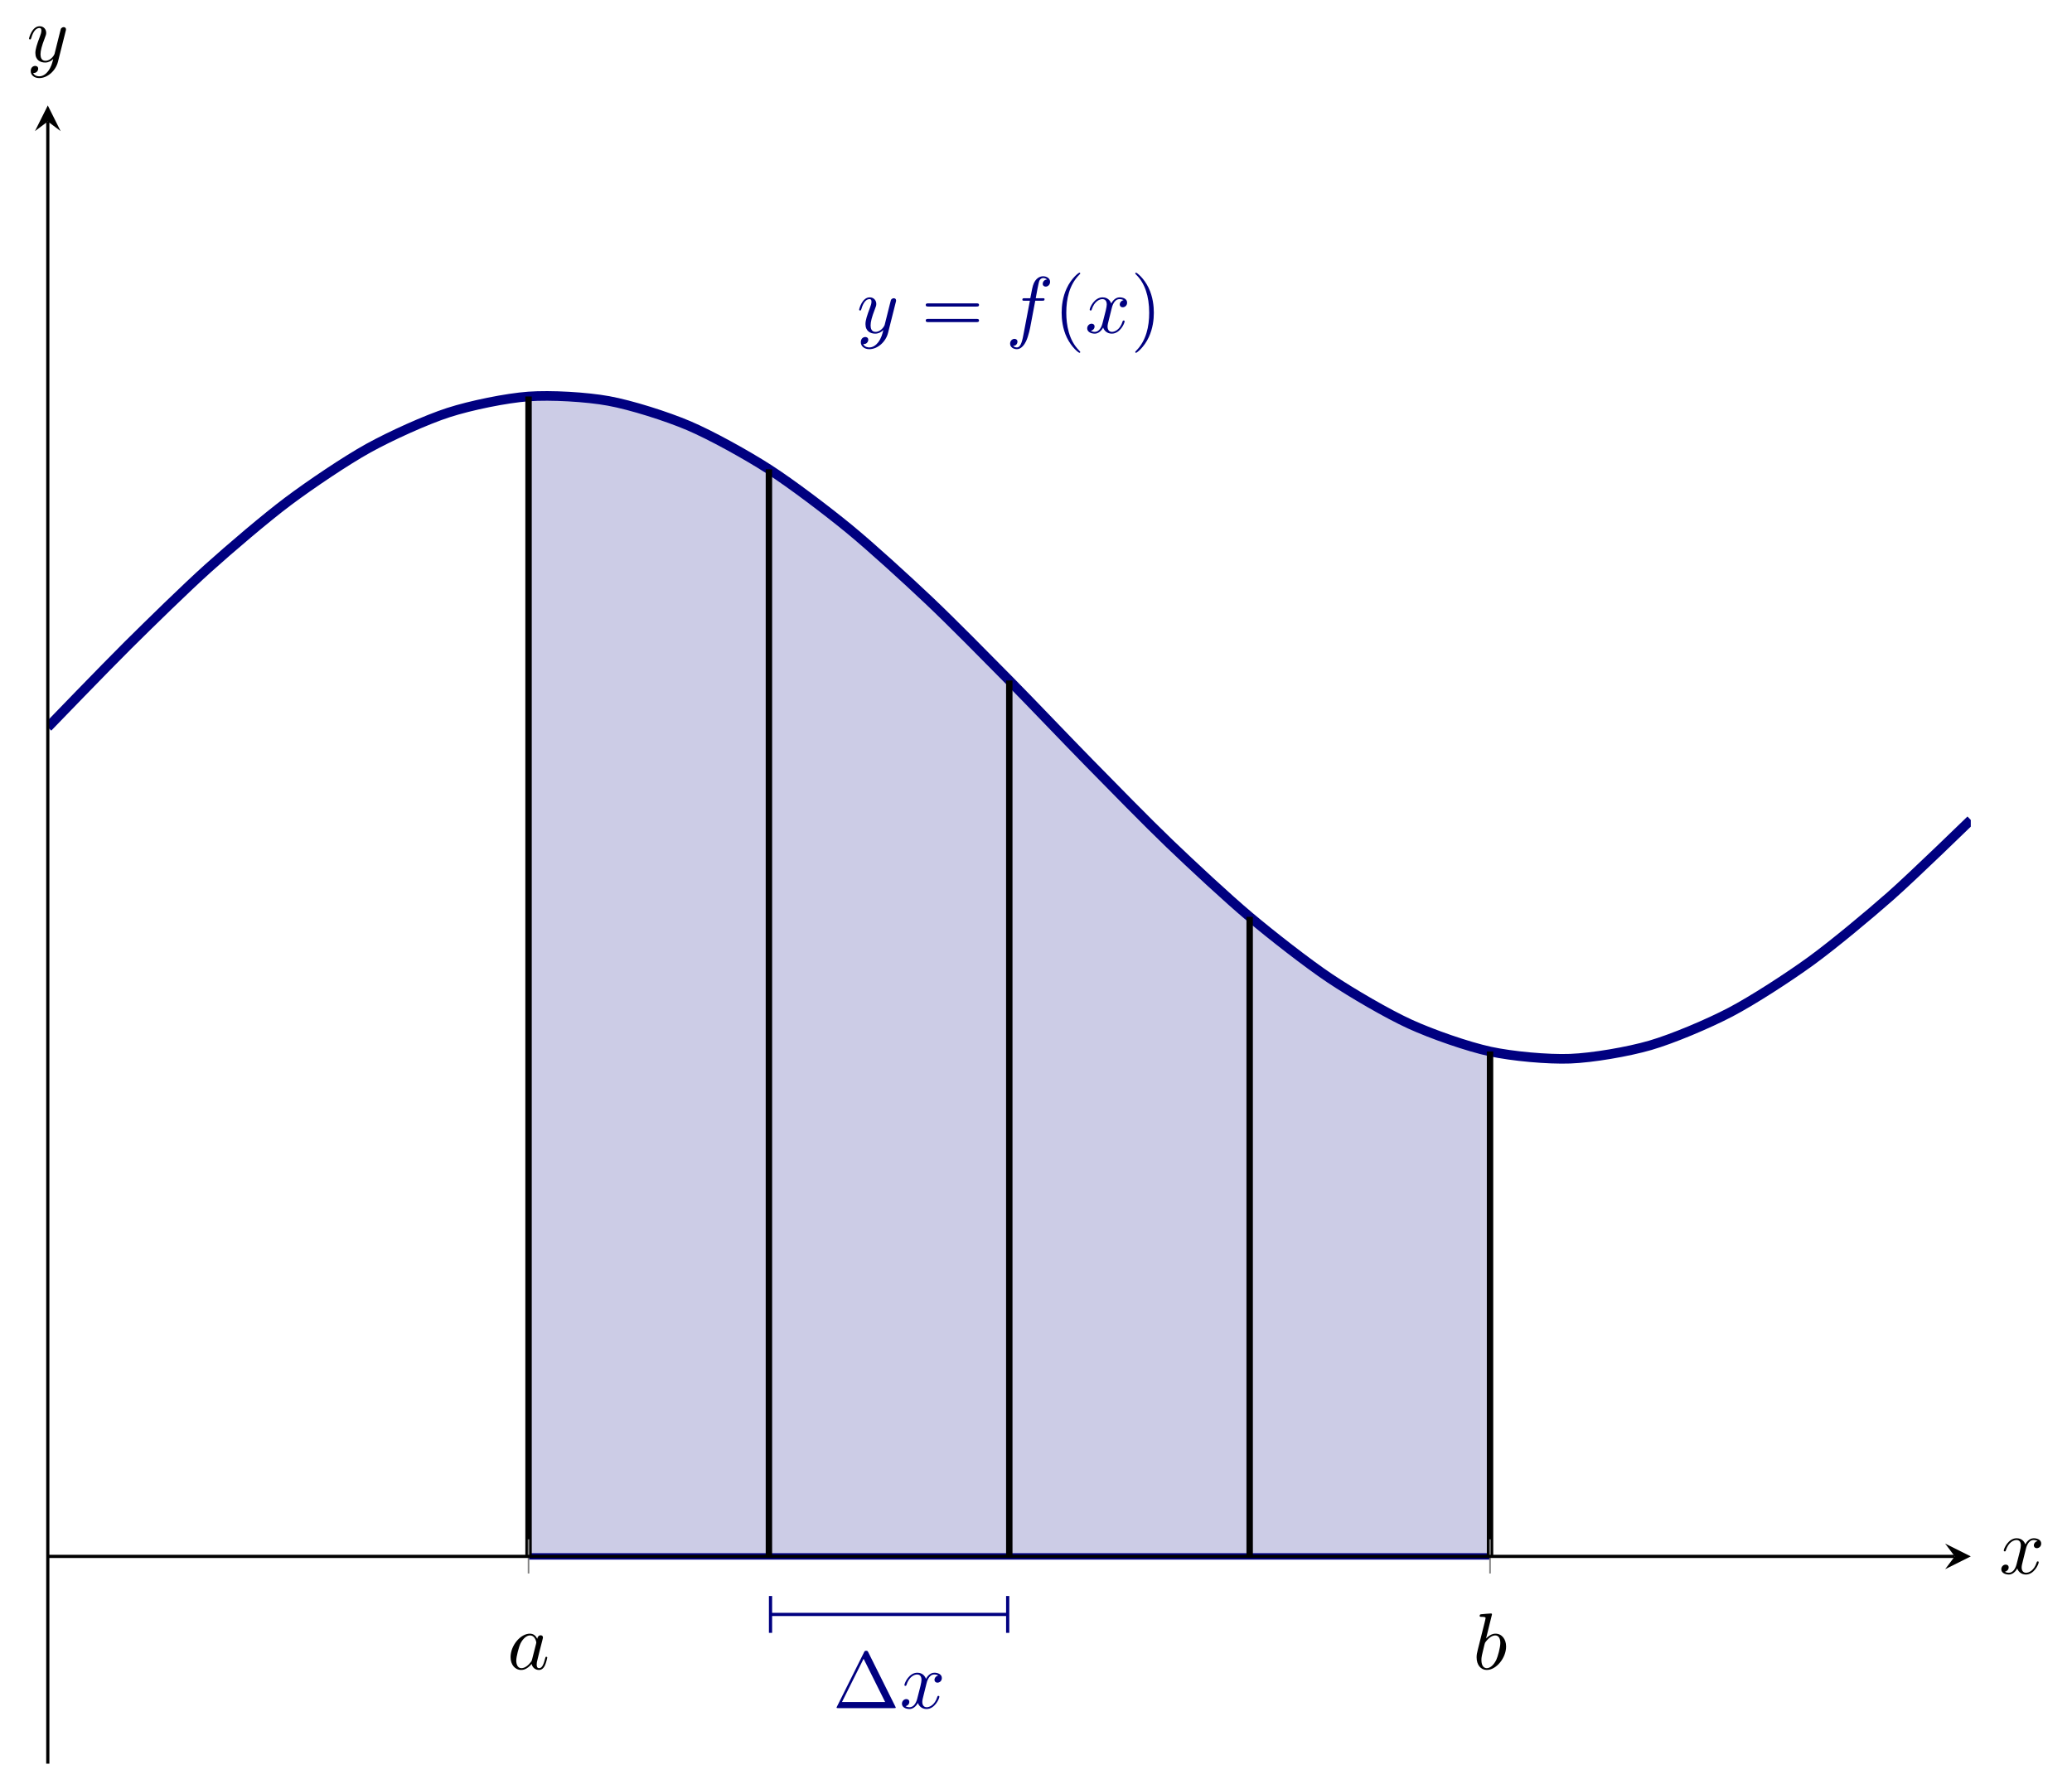 <?xml version='1.0' encoding='UTF-8'?>
<!-- This file was generated by dvisvgm 3.2.2 -->
<svg version='1.1' xmlns='http://www.w3.org/2000/svg' xmlns:xlink='http://www.w3.org/1999/xlink' width='360.582pt' height='310.481pt' viewBox='4.649 76.712 360.582 310.481'>
<defs>
<path id='g4-1' d='M4.403-6.954C4.334-7.083 4.314-7.133 4.144-7.133S3.955-7.083 3.885-6.954L.518-.199C.468-.11 .468-.09 .468-.08C.468 0 .528 0 .687 0H7.601C7.761 0 7.821 0 7.821-.08C7.821-.09 7.821-.11 7.771-.199L4.403-6.954ZM3.826-6.137L6.506-.757H1.136L3.826-6.137Z'/>
<path id='g4-40' d='M3.298 2.391C3.298 2.361 3.298 2.341 3.128 2.172C1.883 .917 1.564-.966 1.564-2.491C1.564-4.224 1.943-5.958 3.168-7.203C3.298-7.323 3.298-7.342 3.298-7.372C3.298-7.442 3.258-7.472 3.198-7.472C3.098-7.472 2.202-6.795 1.614-5.529C1.106-4.433 .986-3.328 .986-2.491C.986-1.714 1.096-.508 1.644 .618C2.242 1.843 3.098 2.491 3.198 2.491C3.258 2.491 3.298 2.461 3.298 2.391Z'/>
<path id='g4-41' d='M2.879-2.491C2.879-3.268 2.77-4.473 2.222-5.599C1.624-6.824 .767-7.472 .667-7.472C.608-7.472 .568-7.432 .568-7.372C.568-7.342 .568-7.323 .757-7.143C1.733-6.157 2.301-4.573 2.301-2.491C2.301-.787 1.933 .966 .697 2.222C.568 2.341 .568 2.361 .568 2.391C.568 2.451 .608 2.491 .667 2.491C.767 2.491 1.664 1.813 2.252 .548C2.76-.548 2.879-1.654 2.879-2.491Z'/>
<path id='g4-61' d='M6.844-3.258C6.994-3.258 7.183-3.258 7.183-3.457S6.994-3.656 6.854-3.656H.887C.747-3.656 .558-3.656 .558-3.457S.747-3.258 .897-3.258H6.844ZM6.854-1.325C6.994-1.325 7.183-1.325 7.183-1.524S6.994-1.724 6.844-1.724H.897C.747-1.724 .558-1.724 .558-1.524S.747-1.325 .887-1.325H6.854Z'/>
<path id='g2-97' d='M3.716-3.766C3.537-4.134 3.248-4.403 2.8-4.403C1.634-4.403 .399-2.939 .399-1.484C.399-.548 .946 .11 1.724 .11C1.923 .11 2.421 .07 3.019-.638C3.098-.219 3.447 .11 3.925 .11C4.274 .11 4.503-.12 4.663-.438C4.832-.797 4.961-1.405 4.961-1.425C4.961-1.524 4.872-1.524 4.842-1.524C4.742-1.524 4.732-1.484 4.702-1.345C4.533-.697 4.354-.11 3.945-.11C3.676-.11 3.646-.369 3.646-.568C3.646-.787 3.666-.867 3.776-1.305C3.885-1.724 3.905-1.823 3.995-2.202L4.354-3.597C4.423-3.875 4.423-3.895 4.423-3.935C4.423-4.105 4.304-4.204 4.134-4.204C3.895-4.204 3.746-3.985 3.716-3.766ZM3.068-1.186C3.019-1.006 3.019-.986 2.869-.817C2.431-.269 2.022-.11 1.743-.11C1.245-.11 1.106-.658 1.106-1.046C1.106-1.544 1.425-2.77 1.654-3.228C1.963-3.816 2.411-4.184 2.809-4.184C3.457-4.184 3.597-3.367 3.597-3.308S3.577-3.188 3.567-3.138L3.068-1.186Z'/>
<path id='g2-98' d='M2.381-6.804C2.381-6.814 2.381-6.914 2.252-6.914C2.022-6.914 1.295-6.834 1.036-6.814C.956-6.804 .847-6.795 .847-6.615C.847-6.496 .936-6.496 1.086-6.496C1.564-6.496 1.584-6.426 1.584-6.326C1.584-6.257 1.494-5.918 1.445-5.709L.628-2.461C.508-1.963 .468-1.803 .468-1.455C.468-.508 .996 .11 1.733 .11C2.909 .11 4.134-1.375 4.134-2.809C4.134-3.716 3.606-4.403 2.809-4.403C2.351-4.403 1.943-4.115 1.644-3.806L2.381-6.804ZM1.445-3.039C1.504-3.258 1.504-3.278 1.594-3.387C2.082-4.035 2.531-4.184 2.79-4.184C3.148-4.184 3.417-3.885 3.417-3.248C3.417-2.66 3.088-1.514 2.909-1.136C2.58-.468 2.122-.11 1.733-.11C1.395-.11 1.066-.379 1.066-1.116C1.066-1.305 1.066-1.494 1.225-2.122L1.445-3.039Z'/>
<path id='g2-102' d='M3.656-3.985H4.513C4.712-3.985 4.812-3.985 4.812-4.184C4.812-4.294 4.712-4.294 4.543-4.294H3.716L3.925-5.43C3.965-5.639 4.105-6.346 4.164-6.466C4.254-6.655 4.423-6.804 4.633-6.804C4.672-6.804 4.932-6.804 5.121-6.625C4.682-6.585 4.583-6.237 4.583-6.087C4.583-5.858 4.762-5.738 4.951-5.738C5.21-5.738 5.499-5.958 5.499-6.336C5.499-6.795 5.041-7.024 4.633-7.024C4.294-7.024 3.666-6.844 3.367-5.858C3.308-5.649 3.278-5.549 3.039-4.294H2.351C2.162-4.294 2.052-4.294 2.052-4.105C2.052-3.985 2.142-3.985 2.331-3.985H2.989L2.242-.05C2.062 .917 1.893 1.823 1.375 1.823C1.335 1.823 1.086 1.823 .897 1.644C1.355 1.614 1.445 1.255 1.445 1.106C1.445 .877 1.265 .757 1.076 .757C.817 .757 .528 .976 .528 1.355C.528 1.803 .966 2.042 1.375 2.042C1.923 2.042 2.321 1.455 2.501 1.076C2.819 .448 3.049-.757 3.059-.827L3.656-3.985Z'/>
<path id='g2-120' d='M3.328-3.009C3.387-3.268 3.616-4.184 4.314-4.184C4.364-4.184 4.603-4.184 4.812-4.055C4.533-4.005 4.334-3.756 4.334-3.517C4.334-3.357 4.443-3.168 4.712-3.168C4.932-3.168 5.25-3.347 5.25-3.746C5.25-4.264 4.663-4.403 4.324-4.403C3.746-4.403 3.397-3.875 3.278-3.646C3.029-4.304 2.491-4.403 2.202-4.403C1.166-4.403 .598-3.118 .598-2.869C.598-2.77 .697-2.77 .717-2.77C.797-2.77 .827-2.79 .847-2.879C1.186-3.935 1.843-4.184 2.182-4.184C2.371-4.184 2.72-4.095 2.72-3.517C2.72-3.208 2.55-2.54 2.182-1.146C2.022-.528 1.674-.11 1.235-.11C1.176-.11 .946-.11 .737-.239C.986-.289 1.205-.498 1.205-.777C1.205-1.046 .986-1.126 .837-1.126C.538-1.126 .289-.867 .289-.548C.289-.09 .787 .11 1.225 .11C1.883 .11 2.242-.588 2.271-.648C2.391-.279 2.75 .11 3.347 .11C4.374 .11 4.941-1.176 4.941-1.425C4.941-1.524 4.852-1.524 4.822-1.524C4.732-1.524 4.712-1.484 4.692-1.415C4.364-.349 3.686-.11 3.367-.11C2.979-.11 2.819-.428 2.819-.767C2.819-.986 2.879-1.205 2.989-1.644L3.328-3.009Z'/>
<path id='g2-121' d='M4.842-3.796C4.882-3.935 4.882-3.955 4.882-4.025C4.882-4.204 4.742-4.294 4.593-4.294C4.493-4.294 4.334-4.234 4.244-4.085C4.224-4.035 4.144-3.726 4.105-3.547C4.035-3.288 3.965-3.019 3.905-2.75L3.457-.956C3.417-.807 2.989-.11 2.331-.11C1.823-.11 1.714-.548 1.714-.917C1.714-1.375 1.883-1.993 2.222-2.869C2.381-3.278 2.421-3.387 2.421-3.587C2.421-4.035 2.102-4.403 1.604-4.403C.658-4.403 .289-2.959 .289-2.869C.289-2.77 .389-2.77 .408-2.77C.508-2.77 .518-2.79 .568-2.949C.837-3.885 1.235-4.184 1.574-4.184C1.654-4.184 1.823-4.184 1.823-3.866C1.823-3.616 1.724-3.357 1.654-3.168C1.255-2.112 1.076-1.544 1.076-1.076C1.076-.189 1.704 .11 2.291 .11C2.68 .11 3.019-.06 3.298-.339C3.168 .179 3.049 .667 2.65 1.196C2.391 1.534 2.012 1.823 1.554 1.823C1.415 1.823 .966 1.793 .797 1.405C.956 1.405 1.086 1.405 1.225 1.285C1.325 1.196 1.425 1.066 1.425 .877C1.425 .568 1.156 .528 1.056 .528C.827 .528 .498 .687 .498 1.176C.498 1.674 .936 2.042 1.554 2.042C2.58 2.042 3.606 1.136 3.885 .01L4.842-3.796Z'/>
</defs>
<g id='page2' transform='matrix(1.4 0 0 1.4 0 0)'>
<g stroke-miterlimit='10' transform='translate(9.262,274.076)scale(0.996,-0.996)'>
<g fill='#000' stroke='#000'>
<g stroke-width='0.4'>
<clipPath id='pgfcp4'>
<path d='M0 0H239.996V206.998H0Z'/> </clipPath>
<g clip-path='url(#pgfcp4)'>
<g stroke-width='0.4'>
<g fill='#cccce6' stroke='#cccce6'>
<path d='M60 170.67L65 170.713L70 170.11L75 168.873L80 167.018L85 164.577L90 161.586L95 158.092L100 154.15L105 149.822L110 145.174L115 140.28L120 135.216L125 130.061L130 124.895L135 119.798L140 114.851L145 110.131L150 105.711L155 101.661L160 98.042L165 94.913L170 92.322L175 90.308L180 88.904V25.875H175H170H165H160H155H150H145H140H135H130H125H120H115H110H105H100H95H90H85H80H75H70H65H60Z' stroke='none'/>
</g>
</g>
</g>
<g stroke='none' transform='scale(-1.004,1.004)translate(9.262,274.076)scale(-1,-1)'/>
<clipPath id='pgfcp3'>
<path d='M0 0H239.996V206.998H0Z'/> </clipPath>
<g clip-path='url(#pgfcp3)'>
<g stroke='#000080'>
<g stroke-width='1.2'>
<path d='M0 129.374C0 129.374 7.225 136.862 10 139.616S17.225 146.727 20 149.222S27.225 155.514 30 157.593S37.225 162.675 40 164.21S47.225 167.765 50 168.661S57.225 170.469 60 170.67S67.225 170.617 70 170.11C72.775 169.604 77.225 168.201 80 167.018C82.775 165.836 87.225 163.371 90 161.586C92.775 159.8 97.225 156.427 100 154.15C102.775 151.873 107.225 147.801 110 145.174C112.775 142.547 117.225 138.03 120 135.216C122.775 132.402 127.225 127.72 130 124.895C132.775 122.069 137.225 117.513 140 114.851S147.225 108.044 150 105.711C152.775 103.379 157.225 99.9 160 98.042C162.775 96.185 167.225 93.589 170 92.322S177.225 89.504 180 88.904S187.225 87.897 190 88.003S197.225 88.868 200 89.675S207.225 92.359 210 93.814S217.225 98.15 220 100.165C222.775 102.179 227.225 105.883 230 108.331C232.775 110.779 240 117.806 240 117.806' fill='none'/>
</g>
</g>
<g fill='#000080' stroke='#000080'>
<g fill='#000080' stroke='#000080'>
</g>
<g transform='translate(100.968,178.623)'>
<g stroke='none' transform='scale(-1.004,1.004)translate(9.262,274.076)scale(-1,-1)'>
<g fill='#000080'>
<g stroke='none'>
<g fill='#000080'>
<use x='9.262' y='274.076' xlink:href='#g2-121'/>
<use x='17.272' y='274.076' xlink:href='#g4-61'/>
<use x='27.788' y='274.076' xlink:href='#g2-102'/>
<use x='33.738' y='274.076' xlink:href='#g4-40'/>
<use x='37.612' y='274.076' xlink:href='#g2-120'/>
<use x='43.306' y='274.076' xlink:href='#g4-41'/>
</g>
</g>
</g>
</g>
</g>
</g>
<g stroke='#000080'>
<g stroke-width='0.8'>
<path d='M60 25.875H65H70H75H80H85H90H95H100H105H110H115H120H125H130H135H140H145H150H155H160H165H170H175H180' fill='none'/>
</g>
</g>
<g stroke-width='0.4'>
<g fill='#000' stroke='#000'>
<g stroke-width='0.8'>
<path d='M59.999 25.875V170.668' fill='none'/>
</g>
</g>
<g fill='#000' stroke='#000'>
<g stroke-width='0.8'>
<path d='M89.999 25.875V161.584' fill='none'/>
</g>
</g>
<g fill='#000' stroke='#000'>
<g stroke-width='0.8'>
<path d='M119.998 25.875V135.215' fill='none'/>
</g>
</g>
<g fill='#000' stroke='#000'>
<g stroke-width='0.8'>
<path d='M149.998 25.875V105.712' fill='none'/>
</g>
</g>
<g fill='#000' stroke='#000'>
<g stroke-width='0.8'>
<path d='M179.997 25.875V88.905' fill='none'/>
</g>
</g>
<g fill='#000080' stroke='#000080'>
<g fill='#000080' stroke='#000080'>
</g>
<g transform='translate(97.974,6.933)'>
<g stroke='none' transform='scale(-1.004,1.004)translate(9.262,274.076)scale(-1,-1)'>
<g fill='#000080'>
<g stroke='none'>
<g fill='#000080'>
<use x='9.262' y='274.076' xlink:href='#g4-1'/>
<use x='17.565' y='274.076' xlink:href='#g2-120'/>
</g>
</g>
</g>
</g>
</g>
</g>
<g fill='#000080' stroke='#000080'>
<path d='M90.299 18.63H119.698' fill='none'/>
<g transform='matrix(-1.0,0.0,0.0,-1.0,90.199,18.63)'>
<g stroke-dasharray='none' stroke-dashoffset='0.0'>
 <g stroke-linecap='butt'>
 <g stroke-linejoin='miter'>
 <path d='M0 2.3V-2.3' fill='none'/>
 </g>
 </g>
 </g>
</g>
<g transform='translate(119.798,18.63)'>
<g stroke-dasharray='none' stroke-dashoffset='0.0'>
 <g stroke-linecap='butt'>
 <g stroke-linejoin='miter'>
 <path d='M0 2.3V-2.3' fill='none'/>
 </g>
 </g>
 </g>
</g>
</g>
</g>
</g>
<g stroke-width='0.4'>
<g stroke-width='0.4'>
<g stroke-width='0.4'>
<g stroke-width='0.4'>
<g transform='translate(57.356,11.808)'>
<g stroke='none' transform='scale(-1.004,1.004)translate(9.262,274.076)scale(-1,-1)'>
<g fill='#000'>
<g stroke='none'>
<use x='9.262' y='274.076' xlink:href='#g2-97'/>
</g>
</g>
</g>
</g>
<g transform='translate(177.851,11.808)'>
<g stroke='none' transform='scale(-1.004,1.004)translate(9.262,274.076)scale(-1,-1)'>
<g fill='#000'>
<g stroke='none'>
<use x='9.262' y='274.076' xlink:href='#g2-98'/>
</g>
</g>
</g>
</g>
<g transform='translate(243.513,23.72)'>
<g stroke='none' transform='scale(-1.004,1.004)translate(9.262,274.076)scale(-1,-1)'>
<g fill='#000'>
<g stroke='none'>
<use x='9.262' y='274.076' xlink:href='#g2-120'/>
</g>
</g>
</g>
</g>
<g transform='translate(-2.631,212.465)'>
<g stroke='none' transform='scale(-1.004,1.004)translate(9.262,274.076)scale(-1,-1)'>
<g fill='#000'>
<g stroke='none'>
<use x='9.262' y='274.076' xlink:href='#g2-121'/>
</g>
</g>
</g>
</g>
</g>
</g>
</g>
</g>
<g transform='translate(-5.964,-0.2)'>
<g stroke='none' transform='scale(-1.004,1.004)translate(9.262,274.076)scale(-1,-1)'/>
</g>
<g stroke-width='0.2'>
<g fill='#808080' stroke='#808080'>
<path d='M59.999 23.741V28.008M179.997 23.741V28.008' fill='none'/>
</g>
</g>
<path d='M0 25.875H237.996' fill='none'/>
<g transform='translate(237.996,25.875)'>
<path d='M2 0L-1.2 1.6L0 0L-1.2-1.6' stroke='none'/>
</g>
<path d='M0 0V204.998' fill='none'/>
<g transform='matrix(0.0,1.0,-1.0,0.0,0.0,204.998)'>
<path d='M2 0L-1.2 1.6L0 0L-1.2-1.6' stroke='none'/>
</g>
</g>
</g>
</g>
</g>
</svg>